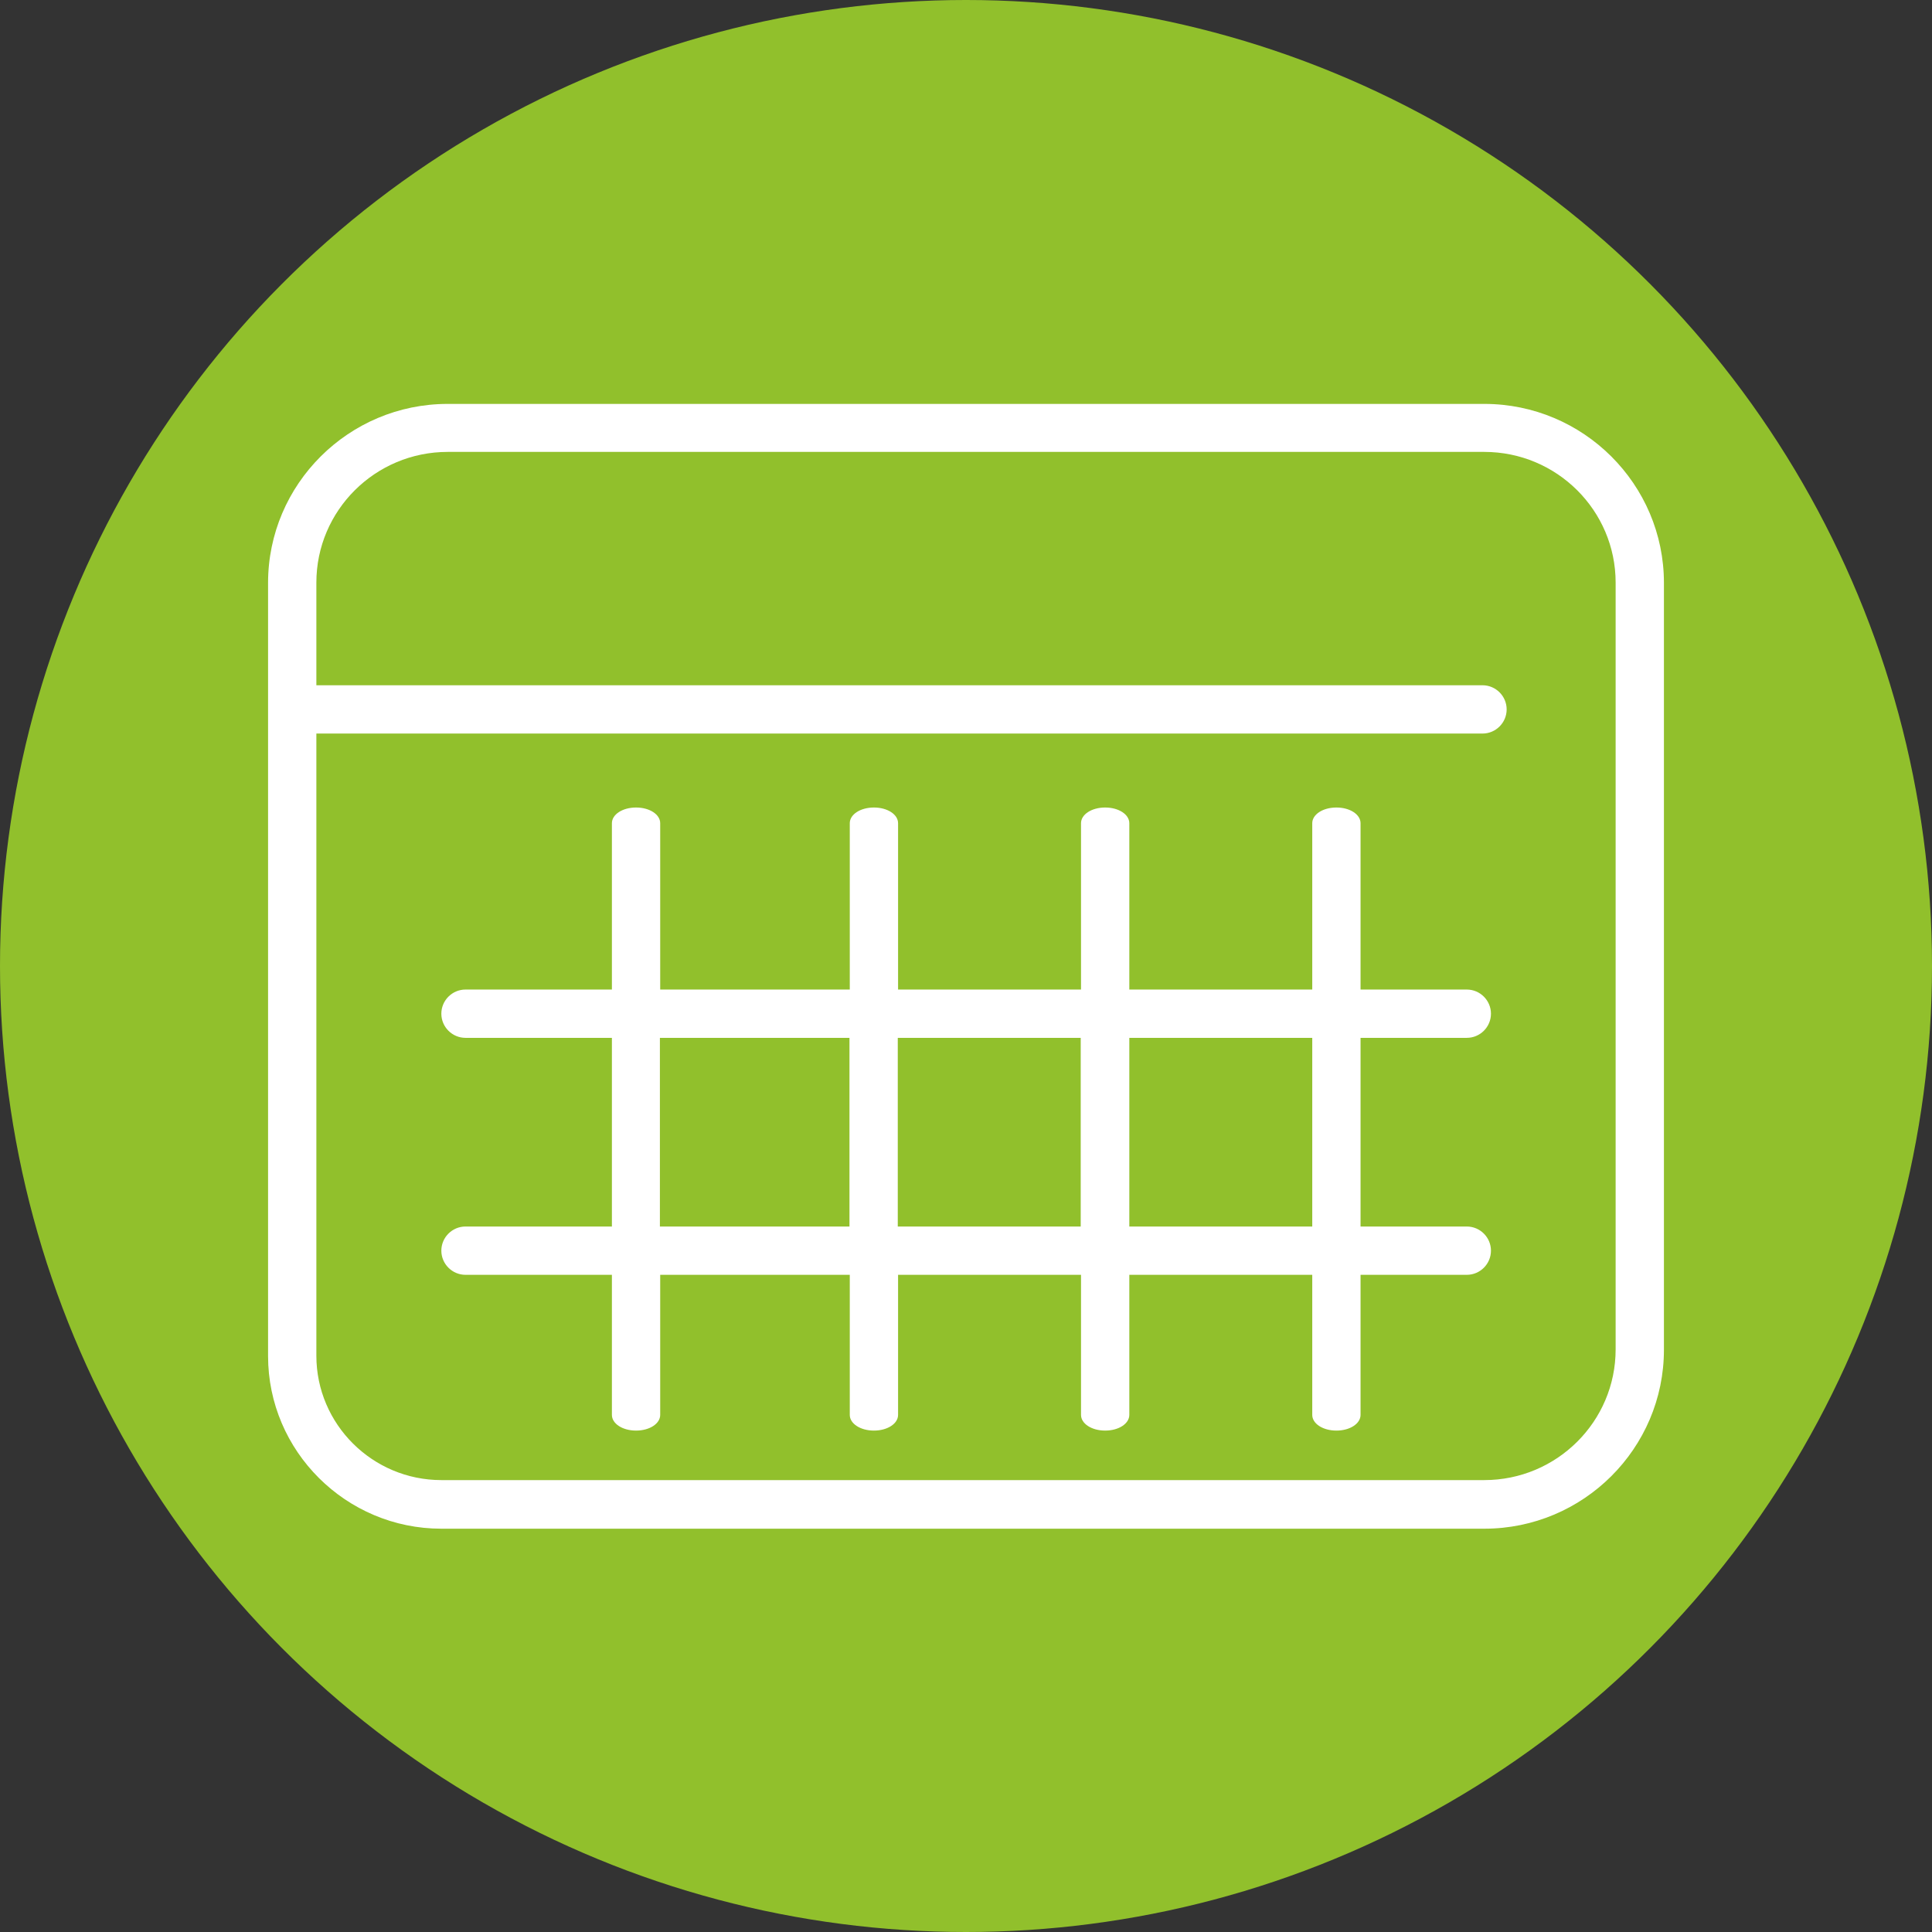 <?xml version="1.0" encoding="UTF-8"?><svg id="_レイヤー_1" xmlns="http://www.w3.org/2000/svg" width="64" height="64" viewBox="0 0 64 64"><rect x="0" y="0" width="64" height="64" fill="#333333" stroke="none"/><defs><style>.cls-1{fill:#fff;}.cls-1,.cls-2{stroke-width:0px;}.cls-2{fill:#91c02c;}</style></defs><circle class="cls-2" cx="32" cy="32" r="32"/><path class="cls-1" d="M49.17,13.38H14.83c-3.28,0-5.95,2.66-5.95,5.93v25.61c0,3.15,2.58,5.72,5.74,5.72h34.55c3.28,0,5.95-2.66,5.95-5.93v-25.4c0-3.27-2.67-5.93-5.95-5.93ZM49.91,23.5c0-.44-.36-.8-.8-.8H10.48v-3.4c0-2.39,1.95-4.33,4.35-4.33h34.34c2.4,0,4.35,1.94,4.35,4.33v25.4c0,2.39-1.95,4.33-4.35,4.33H14.62c-2.28,0-4.14-1.85-4.14-4.12v-20.61h38.63c.44,0,.8-.36.8-.8Z"/><path class="cls-1" d="M45.07,32.78v-5.51c0-.29-.35-.52-.8-.52s-.8.23-.8.52v5.51h-6.06v-5.51c0-.29-.35-.52-.8-.52s-.8.23-.8.52v5.51h-6.06v-5.51c0-.29-.35-.52-.8-.52s-.8.23-.8.52v5.51h-6.28v-5.51c0-.29-.35-.52-.8-.52s-.8.23-.8.52v5.51h-4.85c-.44,0-.8.36-.8.8s.36.8.8.8h4.85v6.25h-4.85c-.44,0-.8.36-.8.8s.36.8.8.8h4.85v4.64c0,.29.35.52.8.52s.8-.23.8-.52v-4.64h6.28v4.64c0,.29.35.52.8.52s.8-.23.8-.52v-4.64h6.06v4.64c0,.29.35.52.8.52s.8-.23.8-.52v-4.64h6.06v4.64c0,.29.35.52.8.52s.8-.23.8-.52v-4.64h3.52c.44,0,.8-.36.8-.8s-.36-.8-.8-.8h-3.52v-6.25h3.52c.44,0,.8-.36.8-.8s-.36-.8-.8-.8h-3.52ZM43.47,34.38v6.25h-6.06v-6.25h6.06ZM35.8,34.38v6.25h-6.06v-6.25h6.06ZM28.14,34.38v6.25h-6.28v-6.25h6.28Z"/></svg>